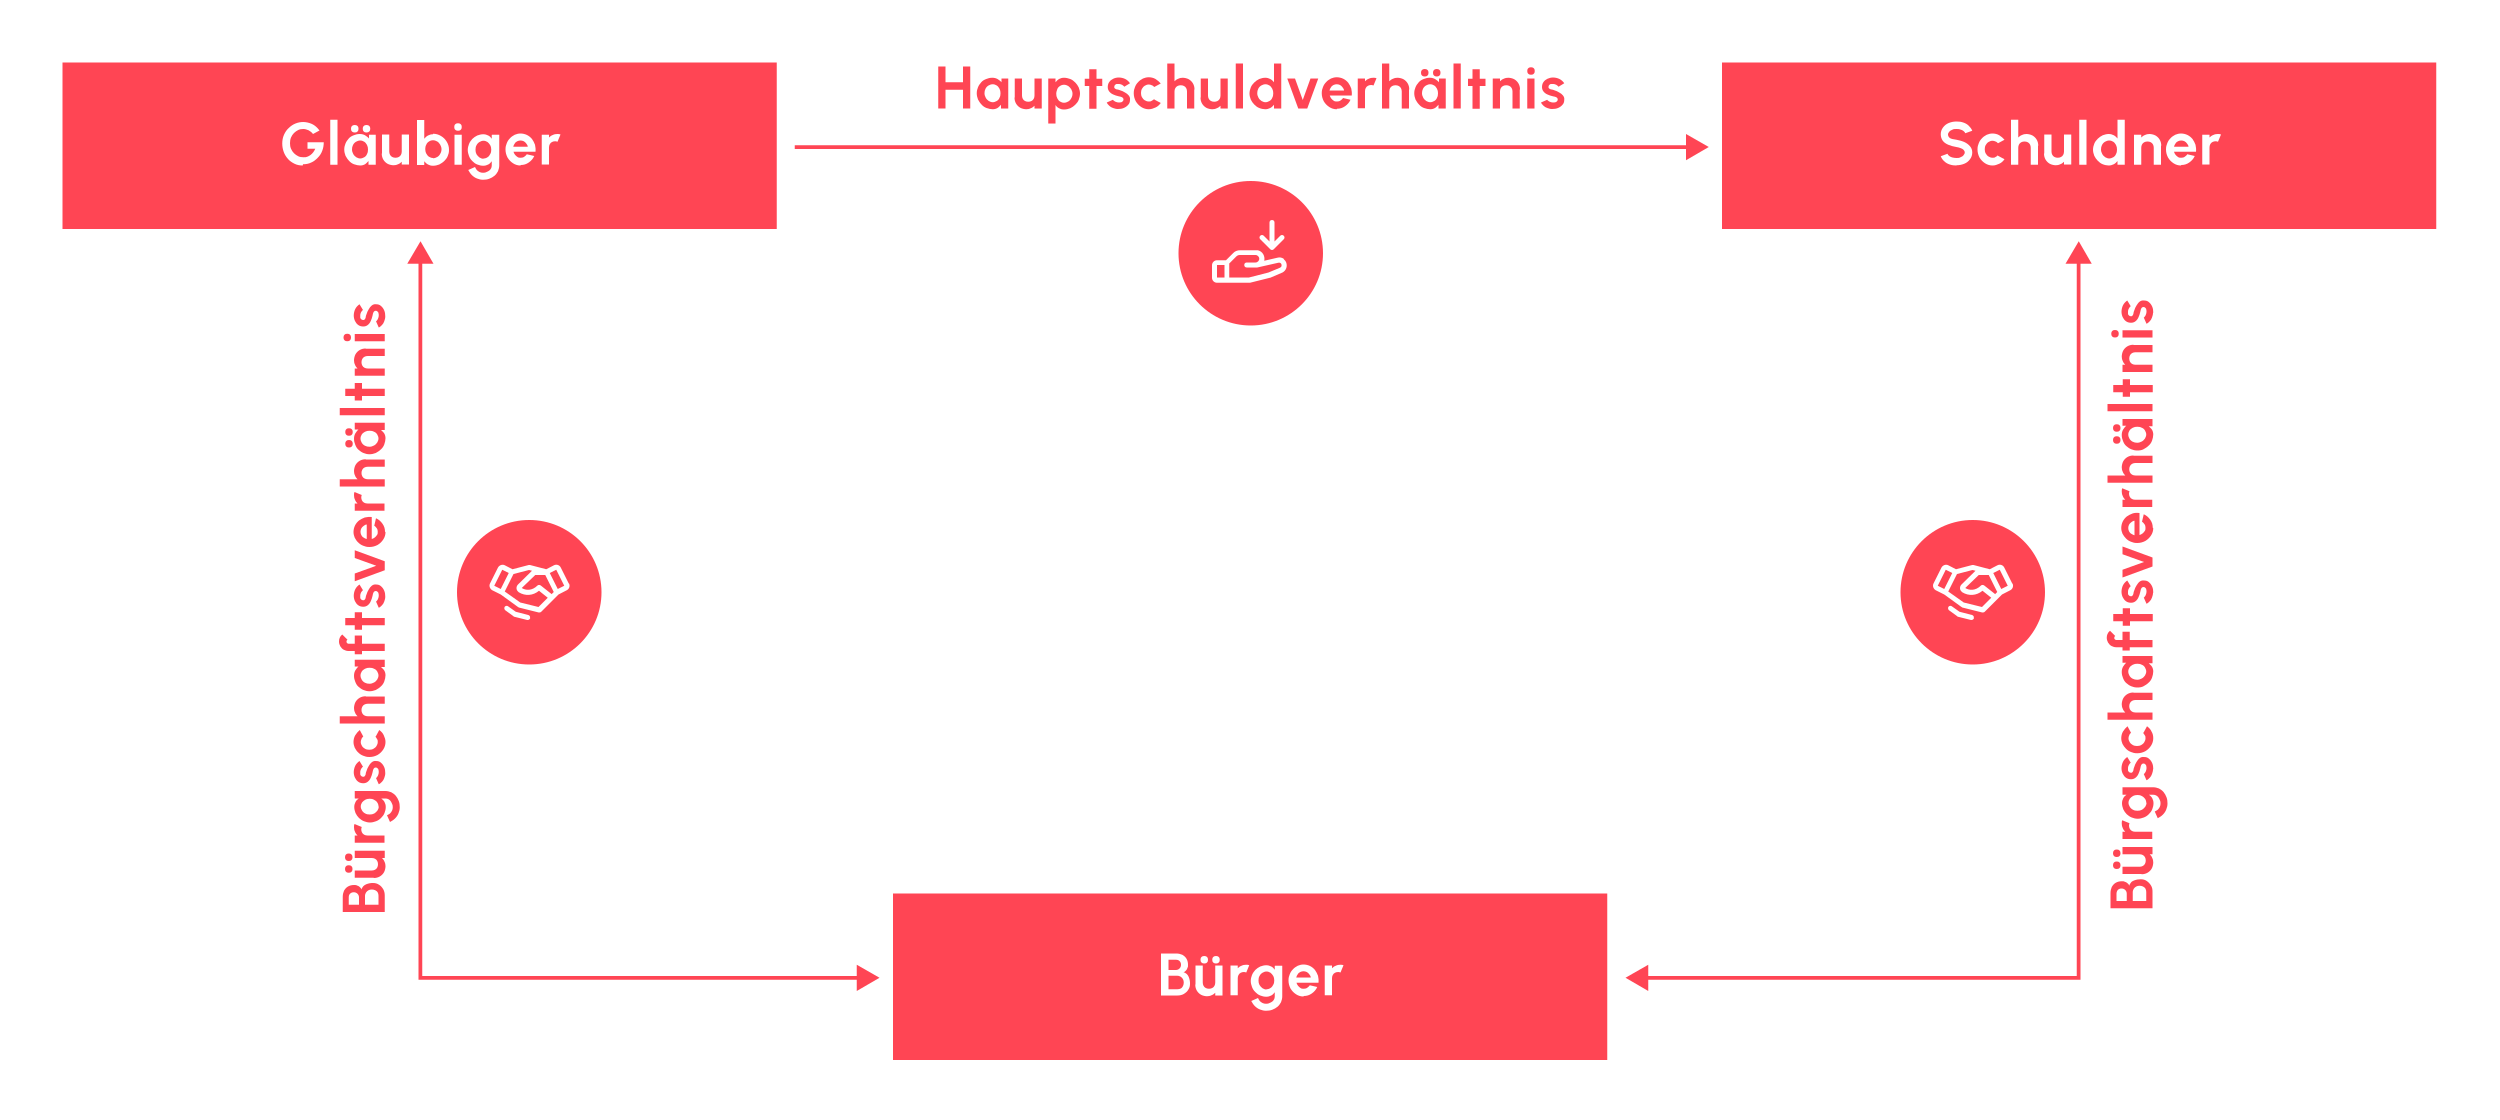 <?xml version="1.0" encoding="UTF-8"?>
<svg xmlns="http://www.w3.org/2000/svg" id="Ebene_1" version="1.2" viewBox="0 0 1000 448">
  <rect width="1000" height="448" fill="#fff"></rect>
  <g>
    <g>
      <rect x="25" y="25" width="285.7" height="66.6" fill="#ff4554"></rect>
      <g>
        <path d="M121.1,66.2c-1.2,0-2.3-.2-3.3-.7-1-.5-1.9-1.1-2.6-1.9s-1.3-1.7-1.7-2.8c-.4-1.1-.6-2.2-.6-3.4s.2-2.4.7-3.5c.5-1.1,1.1-2,1.9-2.7.8-.8,1.7-1.4,2.7-1.8,1-.4,2-.6,3.1-.6s2.4.3,3.5.8,2.1,1.4,3,2.6l-2.6,1.4c-.5-.7-1.1-1.1-1.8-1.5-.7-.3-1.4-.5-2.1-.5s-1.4.1-2,.4c-.6.3-1.2.7-1.7,1.2-.5.5-.9,1.1-1.2,1.8s-.4,1.5-.4,2.3.1,1.5.4,2.2.7,1.3,1.2,1.8,1.1.9,1.7,1.2c.6.3,1.3.4,2.1.4s1,0,1.5-.2c.5-.2.9-.4,1.3-.7.4-.3.8-.7,1.1-1.1.3-.4.6-.9.8-1.4h-3.1v-2.6h6.5c0,1.2-.2,2.4-.6,3.4-.4,1.1-1,2-1.8,2.8-.8.8-1.6,1.5-2.6,1.9-1,.5-2.1.7-3.3.7Z" fill="#fff"></path>
        <path d="M132.1,65.9v-18h2.9v18h-2.9Z" fill="#fff"></path>
        <path d="M147.4,53.9h2.9v12h-2.9v-1.5c-.5.5-.9,1-1.4,1.3-.5.3-1.2.5-1.9.5s-1.7-.2-2.5-.5c-.8-.3-1.5-.8-2-1.4-.6-.6-1-1.3-1.4-2-.3-.8-.5-1.6-.5-2.5s.2-1.7.5-2.4c.3-.8.8-1.4,1.3-2s1.2-1,2-1.3c.7-.3,1.5-.5,2.4-.5s1.5.2,2.1.5c.6.4,1.2.8,1.6,1.3v-1.5ZM141.9,53c-.4,0-.8-.1-1.1-.4-.3-.3-.4-.6-.4-1.1s.1-.8.4-1.1.7-.4,1.1-.4.8.1,1.1.4.4.6.4,1.1-.1.8-.4,1.1c-.3.3-.6.4-1.1.4ZM144,63.4c.6,0,1.2-.2,1.7-.5.5-.3.9-.7,1.1-1.3.3-.5.4-1.1.4-1.8s-.1-1.2-.4-1.8c-.3-.5-.6-1-1.1-1.3-.5-.3-1-.5-1.6-.5s-1.2.2-1.7.5c-.5.3-.9.7-1.2,1.3s-.4,1.1-.4,1.8.2,1.2.5,1.8.7.9,1.2,1.3c.5.3,1.1.5,1.7.5ZM146.6,53c-.4,0-.8-.1-1.1-.4-.3-.3-.4-.6-.4-1.1s.1-.8.4-1.1c.3-.3.7-.4,1.1-.4s.8.1,1.1.4c.3.3.4.6.4,1.1s-.1.8-.4,1.1c-.3.3-.7.4-1.1.4Z" fill="#fff"></path>
        <path d="M152.8,61.4v-7.6h2.9v6.8c0,.5.1.9.3,1.3.2.4.5.7.9.9.4.2.8.3,1.3.3s.9-.1,1.3-.3c.4-.2.7-.5.9-.9.2-.4.3-.8.3-1.3v-6.8h2.9v12s-2.9,0-2.9,0v-1.1c-.4.4-.9.8-1.5,1-.6.3-1.2.4-1.8.4s-1.7-.2-2.4-.6c-.7-.4-1.3-1-1.7-1.7-.4-.7-.6-1.5-.6-2.4Z" fill="#fff"></path>
        <path d="M173.2,53.5c1.2,0,2.2.3,3.2.9s1.7,1.3,2.3,2.3c.6,1,.9,2,.9,3.2s-.2,1.7-.5,2.5c-.3.8-.8,1.4-1.4,2-.6.6-1.3,1-2,1.4-.8.3-1.6.5-2.5.5s-1.4-.2-2-.5c-.6-.3-1.1-.8-1.5-1.3v1.5h-2.9v-18h2.9v7.5c.4-.5.9-1,1.5-1.3.6-.3,1.2-.5,2-.5ZM173.2,63.3c.6,0,1.2-.2,1.7-.5.5-.3.9-.7,1.2-1.3.3-.5.5-1.1.5-1.8s-.2-1.2-.5-1.8c-.3-.5-.7-1-1.2-1.3-.5-.3-1.1-.5-1.7-.5s-1.2.2-1.6.5c-.5.3-.9.7-1.1,1.3-.3.5-.4,1.1-.4,1.7s.1,1.2.4,1.8c.3.5.6,1,1.1,1.3.5.3,1,.5,1.6.5Z" fill="#fff"></path>
        <path d="M183.2,52.3c-.4,0-.8-.1-1.1-.4-.3-.3-.4-.6-.4-1.1s.1-.8.4-1.1c.3-.3.7-.4,1.1-.4s.8.1,1.1.4c.3.3.4.6.4,1.1s-.1.8-.4,1.1c-.3.3-.6.4-1.1.4ZM181.8,53.9h2.9v12h-2.9v-12Z" fill="#fff"></path>
        <path d="M196.8,53.9h2.9v12.2c0,.9-.2,1.6-.5,2.4-.4.7-.8,1.3-1.4,1.8-.6.5-1.3.9-2.1,1.2-.8.3-1.6.4-2.5.4s-1.6-.2-2.4-.5c-.8-.3-1.5-.8-2.1-1.4-.6-.6-1-1.3-1.4-2l2.7-1.2c.2.4.4.8.7,1.2.3.3.7.6,1.1.8s.9.3,1.3.3.9,0,1.3-.2.8-.3,1.2-.6c.3-.2.6-.5.8-.9s.3-.7.3-1.2v-1.7c-.4.5-.8,1-1.4,1.3-.6.3-1.2.5-2,.5s-1.7-.2-2.4-.5c-.8-.3-1.4-.8-2-1.4-.6-.6-1-1.2-1.3-2-.3-.8-.5-1.6-.5-2.4s.2-1.7.5-2.4c.3-.8.8-1.4,1.3-2,.6-.6,1.2-1,2-1.4.8-.3,1.6-.5,2.4-.5s1.4.2,2,.5c.6.3,1,.7,1.4,1.3v-1.5ZM193.4,63.4c.6,0,1.2-.2,1.6-.5.5-.3.8-.7,1.1-1.3.3-.5.4-1.1.4-1.7s-.1-1.2-.4-1.8c-.3-.5-.7-1-1.1-1.3-.5-.3-1-.5-1.6-.5s-1.1.2-1.6.5c-.5.3-.9.7-1.2,1.3-.3.5-.4,1.1-.4,1.8s.1,1.2.4,1.8c.3.5.7.9,1.2,1.3.5.3,1,.5,1.6.5Z" fill="#fff"></path>
        <path d="M208.2,66.2c-1.1,0-2.1-.3-3-.9-.9-.6-1.6-1.3-2.2-2.3-.5-1-.8-2-.8-3.2s.2-1.7.5-2.5c.3-.8.7-1.4,1.3-2,.5-.6,1.2-1,1.9-1.4.7-.3,1.5-.5,2.3-.5s1.8.2,2.6.6c.8.4,1.4.9,2,1.6.5.7.9,1.5,1.2,2.3.2.9.3,1.8.2,2.8h-8.8c.1.4.3.8.6,1.2s.6.6,1,.9.8.3,1.3.3c.5,0,1-.1,1.4-.4.4-.3.8-.6,1-1l3,.7c-.5,1.1-1.2,1.9-2.2,2.6-1,.7-2,1-3.2,1ZM205.2,58.7h5.9c0-.5-.3-.9-.6-1.3s-.6-.7-1-.9c-.4-.2-.9-.3-1.3-.3s-.9.1-1.3.3c-.4.2-.8.5-1,.9-.3.4-.5.8-.6,1.3Z" fill="#fff"></path>
        <path d="M216.7,65.9v-12s2.9,0,2.9,0v1.1c.4-.4.9-.8,1.5-1,.6-.3,1.2-.4,1.8-.4s.9,0,1.3.2l-1.2,2.9c-.3-.1-.6-.2-.9-.2-.5,0-.9.1-1.3.3-.4.2-.7.5-.9.9s-.3.8-.3,1.3v6.8h-2.9Z" fill="#fff"></path>
      </g>
    </g>
    <g>
      <rect x="688.8" y="25" width="285.7" height="66.6" fill="#ff4554"></rect>
      <g>
        <path d="M782.6,66.2c-.9,0-1.8-.1-2.7-.4-.9-.3-1.6-.7-2.2-1.3-.6-.5-1.1-1.2-1.4-2l2.7-1c.1.3.3.6.7.9s.8.5,1.3.6,1,.2,1.6.2,1.1,0,1.6-.3c.5-.2.9-.4,1.2-.8s.5-.7.5-1.1-.2-.8-.5-1.1c-.3-.3-.7-.5-1.3-.7-.5-.2-1-.3-1.6-.4-1.2-.2-2.3-.5-3.2-.9-.9-.4-1.7-.9-2.2-1.6-.5-.7-.8-1.6-.8-2.6s.3-1.9.9-2.7c.6-.8,1.3-1.4,2.3-1.8,1-.4,2-.6,3.1-.6s1.8.1,2.7.4c.9.3,1.6.7,2.2,1.3s1.1,1.2,1.4,2l-2.8,1c-.1-.3-.3-.6-.7-.9s-.8-.5-1.3-.6c-.5-.2-1-.2-1.6-.2-.6,0-1.1,0-1.6.3-.5.2-.9.4-1.2.8-.3.3-.5.7-.5,1.1s.2.9.5,1.2c.3.3.7.5,1.2.6.5.1,1.1.2,1.7.3,1.1.2,2.2.5,3.1.9s1.7,1,2.3,1.7.9,1.5.9,2.5-.3,1.9-.9,2.7c-.6.8-1.3,1.4-2.3,1.8s-2,.6-3.1.6Z" fill="#fff"></path>
        <path d="M799.2,62.3l2.6,1.4c-.6.8-1.2,1.4-2.1,1.8s-1.7.7-2.7.7-2.1-.3-3-.9c-.9-.6-1.6-1.3-2.2-2.3-.5-1-.8-2-.8-3.2s.2-1.7.5-2.5c.3-.8.7-1.4,1.3-2,.5-.6,1.2-1,1.9-1.4.7-.3,1.5-.5,2.3-.5s1.9.2,2.7.7,1.5,1.1,2.1,1.8l-2.6,1.4c-.3-.3-.6-.6-1-.7-.4-.2-.8-.3-1.2-.3-.6,0-1.1.2-1.6.5-.5.3-.8.7-1.1,1.2-.3.5-.4,1.1-.4,1.7s.1,1.2.4,1.7c.3.5.6.9,1.1,1.2.5.3,1,.5,1.6.5s.8,0,1.2-.3c.4-.2.7-.4,1-.7Z" fill="#fff"></path>
        <path d="M815.2,58.3v7.6h-2.9v-6.8c0-.5-.1-.9-.3-1.3-.2-.4-.5-.7-.9-.9-.4-.2-.8-.3-1.3-.3s-.9.1-1.3.3c-.4.2-.7.5-.9.9s-.3.8-.3,1.3v6.8h-2.9v-18s2.9,0,2.9,0v7.1c.4-.4.9-.8,1.5-1,.6-.3,1.2-.4,1.8-.4s1.7.2,2.4.6c.7.4,1.3,1,1.7,1.7.4.7.6,1.5.6,2.4Z" fill="#fff"></path>
        <path d="M817.7,61.4v-7.6h2.9v6.8c0,.5.1.9.3,1.3.2.4.5.7.9.9.4.2.8.3,1.3.3s.9-.1,1.3-.3c.4-.2.7-.5.9-.9.2-.4.3-.8.3-1.3v-6.8h2.9v12s-2.9,0-2.9,0v-1.1c-.4.4-.9.8-1.5,1-.6.3-1.2.4-1.8.4s-1.7-.2-2.4-.6-1.3-1-1.7-1.7c-.4-.7-.6-1.5-.6-2.4Z" fill="#fff"></path>
        <path d="M831.7,65.9v-18h2.9v18h-2.9Z" fill="#fff"></path>
        <path d="M847,47.9h2.9v18h-2.9v-1.5c-.4.5-.9,1-1.5,1.3-.6.3-1.3.5-2,.5s-1.7-.2-2.4-.5c-.8-.3-1.4-.8-2-1.4-.6-.6-1-1.2-1.4-2-.3-.8-.5-1.6-.5-2.4s.2-1.7.5-2.4c.3-.8.8-1.4,1.4-2,.6-.6,1.2-1,2-1.4.8-.3,1.6-.5,2.4-.5s1.4.2,2,.5c.6.3,1.1.8,1.5,1.3v-7.5ZM843.6,63.4c.6,0,1.2-.2,1.7-.5.5-.3.9-.7,1.1-1.3.3-.5.4-1.1.4-1.8s-.1-1.2-.4-1.8c-.3-.5-.6-1-1.1-1.3-.5-.3-1-.5-1.6-.5s-1.2.2-1.7.5c-.5.3-.9.7-1.2,1.3s-.4,1.1-.4,1.8.2,1.2.5,1.8.7.9,1.2,1.3c.5.3,1.1.5,1.7.5Z" fill="#fff"></path>
        <path d="M864.4,58.3v7.6h-2.9v-6.8c0-.5-.1-.9-.3-1.3-.2-.4-.5-.7-.9-.9-.4-.2-.8-.3-1.3-.3s-.9.1-1.3.3c-.4.2-.7.5-.9.9s-.3.8-.3,1.3v6.8h-2.9v-12s2.9,0,2.9,0v1.1c.4-.4.9-.8,1.5-1,.6-.3,1.2-.4,1.8-.4s1.7.2,2.4.6c.7.4,1.3,1,1.7,1.7.4.7.6,1.5.6,2.4Z" fill="#fff"></path>
        <path d="M872.4,66.2c-1.1,0-2.1-.3-3-.9-.9-.6-1.6-1.3-2.2-2.3-.5-1-.8-2-.8-3.2s.2-1.7.5-2.5c.3-.8.7-1.4,1.3-2,.5-.6,1.2-1,1.9-1.4.7-.3,1.5-.5,2.3-.5s1.8.2,2.6.6c.8.4,1.4.9,2,1.6.5.7.9,1.5,1.2,2.3.2.9.3,1.8.2,2.8h-8.8c.1.4.3.8.6,1.2s.6.6,1,.9.8.3,1.3.3c.5,0,1-.1,1.4-.4.4-.3.8-.6,1-1l3,.7c-.5,1.1-1.2,1.9-2.2,2.6-1,.7-2,1-3.2,1ZM869.5,58.7h5.9c0-.5-.3-.9-.6-1.3-.3-.4-.6-.7-1-.9-.4-.2-.9-.3-1.3-.3s-.9.1-1.3.3c-.4.2-.8.5-1,.9-.3.4-.5.8-.6,1.3Z" fill="#fff"></path>
        <path d="M880.9,65.9v-12s2.9,0,2.9,0v1.1c.4-.4.9-.8,1.5-1,.6-.3,1.2-.4,1.8-.4s.9,0,1.3.2l-1.2,2.9c-.3-.1-.6-.2-.9-.2-.5,0-.9.1-1.3.3-.4.2-.7.5-.9.9s-.3.8-.3,1.3v6.8h-2.9Z" fill="#fff"></path>
      </g>
    </g>
    <g>
      <rect x="357.2" y="357.4" width="285.7" height="66.6" fill="#ff4554"></rect>
      <g>
        <path d="M464.4,398.2v-16.8h6.1c.9,0,1.7.2,2.4.5.7.4,1.3.9,1.7,1.6.4.7.6,1.5.6,2.4s0,.8-.2,1.2c-.1.4-.3.8-.6,1.1s-.6.6-1,.7c.5.1.9.4,1.3.7.3.3.6.7.8,1.2.2.5.3.9.4,1.4s.1.9.1,1.3c0,.9-.2,1.7-.7,2.4-.4.7-1,1.2-1.8,1.7-.7.4-1.6.6-2.5.6h-6.8ZM467.4,388h2.9c.6,0,1.1-.2,1.5-.6s.6-.9.6-1.5-.2-1.1-.6-1.5-.9-.5-1.5-.5h-2.9v4ZM467.4,395.7h3.6c.5,0,.9-.1,1.3-.3.4-.2.7-.6.9-1,.2-.4.3-.9.3-1.4s-.1-.9-.3-1.3c-.2-.4-.5-.7-.9-1-.4-.2-.8-.4-1.3-.4h-3.6v5.3Z" fill="#fff"></path>
        <path d="M478.2,393.8v-7.6h2.9v6.8c0,.5.1.9.3,1.3.2.4.5.7.9.9.4.2.8.3,1.3.3s.9-.1,1.3-.3c.4-.2.7-.5.9-.9.2-.4.3-.8.3-1.3v-6.8h2.9v12s-2.9,0-2.9,0v-1.1c-.4.4-.9.8-1.5,1-.6.3-1.2.4-1.8.4s-1.7-.2-2.4-.6c-.7-.4-1.3-1-1.7-1.7-.4-.7-.6-1.5-.6-2.4ZM481.7,385.4c-.4,0-.8-.1-1.1-.4-.3-.3-.4-.6-.4-1.1s.1-.8.4-1.1c.3-.3.7-.4,1.1-.4s.8.1,1.1.4.4.6.4,1.1-.1.8-.4,1.1-.6.4-1.1.4ZM486.4,385.4c-.4,0-.8-.1-1.1-.4-.3-.3-.4-.6-.4-1.1s.1-.8.4-1.1c.3-.3.7-.4,1.1-.4s.8.1,1.1.4c.3.3.4.6.4,1.1s-.1.8-.4,1.1c-.3.3-.7.4-1.1.4Z" fill="#fff"></path>
        <path d="M492.2,398.2v-12s2.9,0,2.9,0v1.1c.4-.4.9-.8,1.5-1,.6-.3,1.2-.4,1.8-.4s.9,0,1.3.2l-1.2,2.9c-.3-.1-.6-.2-.9-.2-.5,0-.9.1-1.3.3-.4.2-.7.5-.9.9s-.3.8-.3,1.3v6.8h-2.9Z" fill="#fff"></path>
        <path d="M510,386.3h2.9v12.2c0,.9-.2,1.6-.5,2.4-.4.7-.8,1.3-1.4,1.8-.6.5-1.3.9-2.1,1.2-.8.3-1.6.4-2.5.4s-1.6-.2-2.4-.5c-.8-.3-1.5-.8-2.1-1.4-.6-.6-1-1.3-1.4-2l2.7-1.2c.2.4.4.8.7,1.2.3.3.7.6,1.1.8s.9.3,1.3.3.9,0,1.3-.2.8-.3,1.2-.6c.3-.2.6-.5.8-.9s.3-.7.3-1.2v-1.7c-.4.5-.8,1-1.4,1.3-.6.3-1.2.5-2,.5s-1.7-.2-2.4-.5c-.8-.3-1.4-.8-2-1.4-.6-.6-1-1.2-1.3-2-.3-.8-.5-1.6-.5-2.4s.2-1.7.5-2.4c.3-.8.8-1.4,1.3-2,.6-.6,1.2-1,2-1.4.8-.3,1.6-.5,2.4-.5s1.4.2,2,.5c.6.3,1,.7,1.4,1.3v-1.5ZM506.6,395.7c.6,0,1.2-.2,1.6-.5.5-.3.8-.7,1.1-1.3.3-.5.4-1.1.4-1.7s-.1-1.2-.4-1.8c-.3-.5-.7-1-1.1-1.3-.5-.3-1-.5-1.6-.5s-1.1.2-1.6.5c-.5.3-.9.7-1.2,1.3-.3.5-.4,1.1-.4,1.8s.1,1.2.4,1.8c.3.5.7.9,1.2,1.3.5.3,1,.5,1.6.5Z" fill="#fff"></path>
        <path d="M521.4,398.6c-1.1,0-2.1-.3-3-.9-.9-.6-1.6-1.3-2.2-2.3-.5-1-.8-2-.8-3.2s.2-1.7.5-2.5c.3-.8.7-1.4,1.3-2,.5-.6,1.2-1,1.9-1.4.7-.3,1.5-.5,2.3-.5s1.8.2,2.6.6c.8.4,1.4.9,2,1.6.5.7.9,1.5,1.2,2.3.2.9.3,1.8.2,2.8h-8.8c.1.4.3.8.6,1.2s.6.6,1,.9.8.3,1.3.3c.5,0,1-.1,1.4-.4.4-.3.8-.6,1-1l3,.7c-.5,1.1-1.2,1.9-2.2,2.6-1,.7-2,1-3.2,1ZM518.4,391h5.9c0-.5-.3-.9-.6-1.3s-.6-.7-1-.9c-.4-.2-.9-.3-1.3-.3s-.9.1-1.3.3c-.4.2-.8.5-1,.9-.3.4-.5.8-.6,1.3Z" fill="#fff"></path>
        <path d="M529.9,398.2v-12s2.9,0,2.9,0v1.1c.4-.4.9-.8,1.5-1,.6-.3,1.2-.4,1.8-.4s.9,0,1.3.2l-1.2,2.9c-.3-.1-.6-.2-.9-.2-.5,0-.9.1-1.3.3-.4.2-.7.5-.9.9s-.3.8-.3,1.3v6.8h-2.9Z" fill="#fff"></path>
      </g>
    </g>
    <g>
      <circle cx="211.7" cy="236.9" r="28.9" fill="#ff4554"></circle>
      <path d="M227.5,233.4l-3.2-6.4c-.5-1-1.7-1.4-2.7-.9h0s-3.1,1.6-3.1,1.6l-6.5-1.7c-.2,0-.3,0-.5,0l-6.5,1.7-3.1-1.6c-1-.5-2.2,0-2.7.9,0,0,0,0,0,0l-3.2,6.4c-.5,1,0,2.2.9,2.7,0,0,0,0,0,0l3.4,1.7,6.9,5c.1,0,.2.1.3.2l8,2c.3,0,.7,0,1-.3l6.9-6.9,3.3-1.7c1-.5,1.4-1.7.9-2.7h0ZM220.6,237.6l-4.3-3.4c-.4-.3-1-.3-1.3,0-2.2,2.2-4.7,2-6.3,1l5.4-5.2h4l3.4,6.8-.9.9ZM200.9,227.9l2.6,1.3-3.2,6.4-2.6-1.3,3.2-6.4ZM215.4,242.8l-7.3-1.8-6.2-4.4,3.5-7,6.2-1.6,1.2.3-5.6,5.5h0c-.8.8-.8,2.1,0,2.8.1.1.2.2.3.3,2.6,1.6,5.7,1.4,8.1-.6l3.5,2.8-3.8,3.8ZM223.1,235.6l-3.2-6.4,2.6-1.3,3.2,6.4-2.6,1.3ZM212.1,247.2c-.1.4-.5.8-1,.8,0,0-.2,0-.2,0l-5.2-1.3c-.1,0-.2,0-.3-.2l-3.3-2.4c-.4-.3-.5-1-.2-1.4.3-.4.9-.5,1.3-.2l3.1,2.2,5,1.3c.5.1.9.7.7,1.2h0Z" fill="#fff"></path>
    </g>
    <g>
      <circle cx="789.1" cy="236.9" r="28.9" fill="#ff4554"></circle>
      <path d="M804.9,233.4l-3.2-6.4c-.5-1-1.7-1.4-2.7-.9h0s-3.1,1.6-3.1,1.6l-6.5-1.7c-.2,0-.3,0-.5,0l-6.5,1.7-3.1-1.6c-1-.5-2.2,0-2.7.9,0,0,0,0,0,0l-3.2,6.4c-.5,1,0,2.2.9,2.7,0,0,0,0,0,0l3.4,1.7,6.9,5c.1,0,.2.1.3.2l8,2c.3,0,.7,0,1-.3l6.9-6.9,3.3-1.7c1-.5,1.4-1.7.9-2.7h0ZM798,237.6l-4.3-3.4c-.4-.3-1-.3-1.3,0-2.2,2.2-4.7,2-6.3,1l5.4-5.2h4l3.4,6.8-.9.9ZM778.3,227.9l2.6,1.3-3.2,6.4-2.6-1.3,3.2-6.4ZM792.8,242.8l-7.3-1.8-6.2-4.4,3.5-7,6.2-1.6,1.2.3-5.6,5.5h0c-.8.8-.8,2.1,0,2.8.1.1.2.2.3.3,2.6,1.6,5.7,1.4,8.1-.6l3.5,2.8-3.8,3.8ZM800.5,235.6l-3.2-6.4,2.6-1.3,3.2,6.4-2.6,1.3ZM789.6,247.2c-.1.4-.5.8-1,.8,0,0-.2,0-.2,0l-5.2-1.3c-.1,0-.2,0-.3-.2l-3.3-2.4c-.4-.3-.5-1-.2-1.4.3-.4.9-.5,1.3-.2l3.1,2.2,5,1.3c.5.1.9.7.7,1.2h0Z" fill="#fff"></path>
    </g>
    <g>
      <circle cx="500.3" cy="101.3" r="28.9" fill="#ff4554"></circle>
      <path d="M513.6,103.6c-.8-.6-1.7-.8-2.7-.5l-5.2,1.2c.4-1.9-.7-3.8-2.6-4.2-.3,0-.5,0-.8,0h-6.3c-1.1,0-2.1.4-2.8,1.2l-2.8,2.8h-3.6c-1.1,0-2,.9-2,2v5c0,1.1.9,2,2,2h13c0,0,.2,0,.2,0l8-2c0,0,.1,0,.1,0l4.9-2.1h0c1.5-.8,2.1-2.6,1.4-4.2-.2-.4-.5-.8-.9-1.1h0ZM486.8,106h3v5h-3v-5ZM512.2,107l-4.8,2-7.8,2h-7.9v-5.6l2.8-2.8c.4-.4.9-.6,1.4-.6h6.3c.8,0,1.5.7,1.5,1.5s-.7,1.5-1.5,1.5h-3.5c-.6,0-1,.4-1,1s.4,1,1,1h4c0,0,.2,0,.2,0l8.4-1.9h0c.6-.2,1.2.2,1.3.7.1.5,0,1-.5,1.2h0ZM504.1,95.7c-.4-.4-.4-1,0-1.4.4-.4,1-.4,1.4,0l2.3,2.3v-7.6c0-.6.4-1,1-1s1,.4,1,1v7.6l2.3-2.3c.4-.4,1-.4,1.4,0,.4.4.4,1,0,1.4l-4,4c-.4.4-1,.4-1.4,0,0,0,0,0,0,0l-4-4Z" fill="#fff"></path>
    </g>
    <g>
      <path d="M153.9,364.8h-16.8v-6.1c0-.9.2-1.7.5-2.4.4-.7.9-1.3,1.6-1.7.7-.4,1.5-.6,2.4-.6s.8,0,1.2.2c.4.1.8.3,1.1.6s.6.6.7,1c.1-.5.4-.9.7-1.3.3-.3.7-.6,1.2-.8.5-.2.9-.3,1.4-.4s.9-.1,1.3-.1c.9,0,1.7.2,2.4.7.7.4,1.2,1,1.7,1.8.4.7.6,1.6.6,2.5v6.8ZM143.6,361.9v-2.9c0-.6-.2-1.1-.6-1.5s-.9-.6-1.5-.6-1.1.2-1.5.6-.5.9-.5,1.5v2.9h4ZM151.4,361.9v-3.6c0-.5-.1-.9-.3-1.3-.2-.4-.6-.7-1-.9-.4-.2-.9-.3-1.4-.3s-.9.1-1.3.3c-.4.2-.7.5-1,.9-.2.4-.4.8-.4,1.3v3.6h5.3Z" fill="#ff4554"></path>
      <path d="M141,342.9c0,.4-.1.8-.4,1.1-.3.3-.6.4-1.1.4s-.8-.1-1.1-.4c-.3-.3-.4-.7-.4-1.1s.1-.8.4-1.1c.3-.3.6-.4,1.1-.4s.8.1,1.1.4c.3.3.4.7.4,1.1ZM141,347.6c0,.4-.1.8-.4,1.1-.3.3-.6.4-1.1.4s-.8-.1-1.1-.4c-.3-.3-.4-.7-.4-1.1s.1-.8.4-1.1.6-.4,1.1-.4.8.1,1.1.4.4.6.4,1.1ZM149.5,351.1h-7.6v-2.9h6.8c.5,0,.9-.1,1.3-.3.4-.2.7-.5.9-.9.2-.4.3-.8.3-1.3s-.1-.9-.3-1.3c-.2-.4-.5-.7-.9-.9-.4-.2-.8-.3-1.3-.3h-6.8v-2.9h12s0,2.9,0,2.9h-1.1c.4.4.8.9,1,1.5.3.6.4,1.2.4,1.8s-.2,1.7-.6,2.4c-.4.7-1,1.3-1.7,1.7-.7.4-1.5.6-2.4.6Z" fill="#ff4554"></path>
      <path d="M153.9,337.1h-12s0-2.9,0-2.9h1.1c-.4-.4-.8-.9-1-1.5-.3-.6-.4-1.2-.4-1.8s0-.9.2-1.3l2.9,1.2c-.1.3-.2.6-.2.9,0,.5.1.9.3,1.3.2.4.5.7.9.9s.8.3,1.3.3h6.8v2.9Z" fill="#ff4554"></path>
      <path d="M141.9,319.3v-2.9h12.2c.9,0,1.6.2,2.4.5.7.4,1.3.8,1.8,1.4.5.6.9,1.3,1.2,2.1.3.8.4,1.6.4,2.5s-.2,1.6-.5,2.4c-.3.8-.8,1.5-1.4,2.1-.6.6-1.3,1-2,1.4l-1.2-2.7c.4-.2.8-.4,1.2-.7.3-.3.6-.7.8-1.1s.3-.9.3-1.3,0-.9-.2-1.3-.3-.8-.6-1.2c-.2-.3-.5-.6-.9-.8s-.7-.3-1.2-.3h-1.7c.5.4,1,.8,1.3,1.4.3.6.5,1.2.5,2s-.2,1.7-.5,2.4c-.3.8-.8,1.4-1.4,2-.6.6-1.2,1-2,1.3-.8.3-1.6.5-2.4.5s-1.7-.2-2.4-.5c-.8-.3-1.4-.8-2-1.3-.6-.6-1-1.2-1.4-2-.3-.8-.5-1.6-.5-2.4s.2-1.4.5-2c.3-.6.7-1,1.3-1.4h-1.5ZM151.4,322.6c0-.6-.2-1.2-.5-1.6-.3-.5-.7-.8-1.3-1.1-.5-.3-1.1-.4-1.7-.4s-1.2.1-1.8.4c-.5.3-1,.7-1.3,1.1-.3.5-.5,1-.5,1.6s.2,1.1.5,1.6c.3.5.7.9,1.3,1.2.5.3,1.1.4,1.8.4s1.2-.1,1.8-.4c.5-.3.9-.7,1.3-1.2.3-.5.5-1,.5-1.6Z" fill="#ff4554"></path>
      <path d="M154.1,309.4c0,.6-.2,1.2-.4,1.8-.2.6-.5,1.1-.9,1.5-.4.4-.8.8-1.3,1l-1.1-2.5c.2,0,.3-.3.5-.5s.3-.5.4-.8c.1-.3.2-.6.2-1s0-.6-.1-.9c0-.3-.2-.5-.4-.7s-.4-.3-.7-.3-.5.1-.7.3c-.2.2-.3.5-.4.8,0,.3-.2.6-.2.9-.2.8-.4,1.5-.7,2.1-.3.7-.7,1.2-1.2,1.6-.5.4-1.1.6-1.8.6s-1.5-.2-2-.6c-.6-.4-1-1-1.3-1.6s-.5-1.4-.5-2.2.2-1.8.6-2.6c.4-.8,1-1.4,1.7-1.9l1.4,2.3c-.2.1-.4.3-.5.5-.2.2-.3.4-.4.7-.1.3-.2.5-.2.8,0,.4,0,.7,0,1,0,.3.2.5.4.7s.4.3.8.3.5-.1.7-.4.3-.5.3-.9c0-.3.2-.7.3-1,.2-.7.5-1.4.9-2,.3-.6.7-1.1,1.2-1.5.5-.4,1.1-.6,1.7-.5.8,0,1.5.2,2,.7.6.5,1,1.1,1.3,1.8.3.7.4,1.5.4,2.3Z" fill="#ff4554"></path>
      <path d="M150.3,294.6l1.4-2.6c.8.6,1.4,1.2,1.8,2.1s.7,1.7.7,2.7-.3,2.1-.9,3c-.6.9-1.3,1.6-2.3,2.2-1,.5-2,.8-3.2.8s-1.7-.2-2.5-.5c-.8-.3-1.4-.7-2-1.3-.6-.5-1-1.2-1.4-1.9-.3-.7-.5-1.5-.5-2.3s.2-1.9.7-2.7,1.1-1.5,1.8-2.1l1.4,2.6c-.3.3-.6.6-.7,1-.2.4-.3.8-.3,1.2,0,.6.2,1.1.5,1.6.3.5.7.8,1.2,1.1.5.3,1.1.4,1.7.4s1.2-.1,1.7-.4c.5-.3.9-.6,1.2-1.1.3-.5.5-1,.5-1.6s0-.8-.3-1.2c-.2-.4-.4-.7-.7-1Z" fill="#ff4554"></path>
      <path d="M146.3,278.6h7.6v2.9h-6.8c-.5,0-.9.1-1.3.3s-.7.5-.9.9c-.2.4-.3.8-.3,1.3s.1.9.3,1.3c.2.4.5.7.9.9s.8.3,1.3.3h6.8v2.9h-18s0-2.9,0-2.9h7.1c-.4-.4-.8-.9-1-1.5-.3-.6-.4-1.2-.4-1.8s.2-1.7.6-2.4c.4-.7,1-1.3,1.7-1.7.7-.4,1.5-.6,2.4-.6Z" fill="#ff4554"></path>
      <path d="M141.9,266.8v-2.9h12v2.9h-1.5c.5.5,1,.9,1.3,1.4.3.5.5,1.2.5,1.9s-.2,1.7-.5,2.5c-.3.8-.8,1.5-1.4,2-.6.6-1.3,1-2,1.4-.8.3-1.6.5-2.5.5s-1.7-.2-2.4-.5c-.8-.3-1.4-.8-2-1.3s-1-1.2-1.3-2c-.3-.7-.5-1.5-.5-2.4s.2-1.5.5-2.1c.4-.6.8-1.2,1.3-1.6h-1.5ZM151.4,270.3c0-.6-.2-1.2-.5-1.7-.3-.5-.7-.9-1.3-1.1-.5-.3-1.1-.4-1.8-.4s-1.2.1-1.8.4c-.5.3-1,.6-1.3,1.1-.3.5-.5,1-.5,1.6s.2,1.2.5,1.7c.3.5.7.9,1.3,1.2s1.1.4,1.8.4,1.2-.2,1.8-.5.9-.7,1.3-1.2c.3-.5.5-1.1.5-1.7Z" fill="#ff4554"></path>
      <path d="M139.4,257.5h2.5v-3.3h2.9v3.3h9.1v2.9h-9.1v1.3h-2.9v-1.3h-2.5c-.7,0-1.3-.2-1.9-.5-.6-.3-1-.8-1.4-1.4-.3-.6-.5-1.2-.5-1.9s.1-1,.3-1.5c.2-.5.5-.9,1-1.3l2.1,2.1c-.1,0-.2.2-.3.3s-.1.3-.1.4c0,.2,0,.4.2.6.2.2.4.3.6.3Z" fill="#ff4554"></path>
      <path d="M144.8,244.9v2.3h9.1v2.9h-9.1v1.8h-2.9v-1.8h-3.8v-2.9h3.8v-2.3h2.9Z" fill="#ff4554"></path>
      <path d="M154.1,238.8c0,.6-.2,1.2-.4,1.8-.2.6-.5,1.1-.9,1.5-.4.4-.8.8-1.3,1l-1.1-2.5c.2,0,.3-.3.5-.5s.3-.5.4-.8c.1-.3.2-.6.2-1s0-.6-.1-.9c0-.3-.2-.5-.4-.7s-.4-.3-.7-.3-.5.1-.7.3c-.2.2-.3.5-.4.8,0,.3-.2.6-.2.9-.2.8-.4,1.5-.7,2.1-.3.7-.7,1.2-1.2,1.6-.5.4-1.1.6-1.8.6s-1.5-.2-2-.6c-.6-.4-1-1-1.3-1.6s-.5-1.4-.5-2.2.2-1.8.6-2.6c.4-.8,1-1.4,1.7-1.9l1.4,2.3c-.2.1-.4.3-.5.5-.2.2-.3.4-.4.7-.1.3-.2.5-.2.8,0,.4,0,.7,0,1,0,.3.2.5.4.7s.4.3.8.3.5-.1.7-.4.3-.5.3-.9c0-.3.2-.7.3-1,.2-.7.5-1.4.9-2,.3-.6.7-1.1,1.2-1.5.5-.4,1.1-.6,1.7-.5.8,0,1.5.2,2,.7.6.5,1,1.1,1.3,1.8.3.7.4,1.5.4,2.3Z" fill="#ff4554"></path>
      <path d="M153.9,224.3v3.8l-12,4.4v-3.1l8.6-3.1-8.6-3.1v-3.1l12,4.4Z" fill="#ff4554"></path>
      <path d="M154.2,212.8c0,1.1-.3,2.1-.9,3-.6.9-1.3,1.6-2.3,2.2-1,.5-2,.8-3.2.8s-1.7-.2-2.5-.5c-.8-.3-1.4-.7-2-1.3-.6-.5-1-1.2-1.4-1.9-.3-.7-.5-1.5-.5-2.3s.2-1.8.6-2.6c.4-.8.9-1.4,1.6-2,.7-.5,1.5-.9,2.3-1.2.9-.2,1.8-.3,2.8-.2v8.8c.4-.1.8-.3,1.2-.6s.6-.6.9-1,.3-.8.3-1.3c0-.5-.1-1-.4-1.4-.3-.4-.6-.8-1-1l.7-3c1.1.5,1.9,1.2,2.6,2.2.7,1,1,2,1,3.2ZM146.7,215.7v-5.9c-.5,0-.9.3-1.3.6s-.7.6-.9,1c-.2.4-.3.9-.3,1.3s.1.9.3,1.3c.2.4.5.8.9,1,.4.3.8.5,1.3.6Z" fill="#ff4554"></path>
      <path d="M153.9,204.3h-12s0-2.9,0-2.9h1.1c-.4-.4-.8-.9-1-1.5-.3-.6-.4-1.2-.4-1.8s0-.9.2-1.3l2.9,1.2c-.1.3-.2.6-.2.9,0,.5.1.9.3,1.3.2.4.5.7.9.9s.8.3,1.3.3h6.8v2.9Z" fill="#ff4554"></path>
      <path d="M146.3,183.8h7.6v2.9h-6.8c-.5,0-.9.1-1.3.3s-.7.5-.9.9c-.2.4-.3.8-.3,1.3s.1.9.3,1.3c.2.4.5.7.9.9s.8.3,1.3.3h6.8v2.9h-18s0-2.9,0-2.9h7.1c-.4-.4-.8-.9-1-1.5-.3-.6-.4-1.2-.4-1.8s.2-1.7.6-2.4c.4-.7,1-1.3,1.7-1.7.7-.4,1.5-.6,2.4-.6Z" fill="#ff4554"></path>
      <path d="M141.1,172.8c0,.4-.1.8-.4,1.1-.3.3-.6.4-1.1.4s-.8-.1-1.1-.4c-.3-.3-.4-.7-.4-1.1s.1-.8.4-1.1c.3-.3.6-.4,1.1-.4s.8.1,1.1.4c.3.3.4.7.4,1.1ZM141.1,177.5c0,.4-.1.8-.4,1.1-.3.3-.6.4-1.1.4s-.8-.1-1.1-.4-.4-.7-.4-1.1.1-.8.4-1.1.6-.4,1.1-.4.8.1,1.1.4c.3.3.4.6.4,1.1ZM141.9,172v-2.9h12v2.9h-1.5c.5.5,1,.9,1.3,1.4.3.5.5,1.2.5,1.9s-.2,1.7-.5,2.5c-.3.8-.8,1.5-1.4,2-.6.6-1.3,1-2,1.4-.8.3-1.6.5-2.5.5s-1.7-.2-2.4-.5c-.8-.3-1.4-.8-2-1.3s-1-1.2-1.3-2c-.3-.7-.5-1.5-.5-2.4s.2-1.5.5-2.1c.4-.6.8-1.2,1.3-1.6h-1.5ZM151.4,175.5c0-.6-.2-1.2-.5-1.7-.3-.5-.7-.9-1.3-1.1-.5-.3-1.1-.4-1.8-.4s-1.2.1-1.8.4c-.5.3-1,.6-1.3,1.1-.3.5-.5,1-.5,1.6s.2,1.2.5,1.7c.3.5.7.9,1.3,1.2s1.1.4,1.8.4,1.2-.2,1.8-.5.9-.7,1.3-1.2c.3-.5.5-1.1.5-1.7Z" fill="#ff4554"></path>
      <path d="M153.9,166.1h-18v-2.9h18v2.9Z" fill="#ff4554"></path>
      <path d="M144.8,153.2v2.3h9.1v2.9h-9.1v1.8h-2.9v-1.8h-3.8v-2.9h3.8v-2.3h2.9Z" fill="#ff4554"></path>
      <path d="M146.3,139.5h7.6v2.9h-6.8c-.5,0-.9.1-1.3.3s-.7.5-.9.9c-.2.4-.3.8-.3,1.3s.1.9.3,1.3c.2.4.5.7.9.9s.8.3,1.3.3h6.8v2.9h-12s0-2.9,0-2.9h1.1c-.4-.4-.8-.9-1-1.5-.3-.6-.4-1.2-.4-1.8s.2-1.7.6-2.4c.4-.7,1-1.3,1.7-1.7.7-.4,1.5-.6,2.4-.6Z" fill="#ff4554"></path>
      <path d="M140.4,135c0,.4-.1.8-.4,1.1-.3.3-.6.4-1.1.4s-.8-.1-1.1-.4c-.3-.3-.4-.7-.4-1.1s.1-.8.4-1.1c.3-.3.6-.4,1.1-.4s.8.1,1.1.4c.3.3.4.6.4,1.1ZM141.9,136.5v-2.9h12v2.9h-12Z" fill="#ff4554"></path>
      <path d="M154.1,126.7c0,.6-.2,1.2-.4,1.8-.2.6-.5,1.1-.9,1.5-.4.4-.8.8-1.3,1l-1.1-2.5c.2,0,.3-.3.5-.5s.3-.5.4-.8c.1-.3.2-.6.2-1s0-.6-.1-.9c0-.3-.2-.5-.4-.7s-.4-.3-.7-.3-.5.1-.7.3c-.2.2-.3.5-.4.8,0,.3-.2.6-.2.9-.2.8-.4,1.5-.7,2.1-.3.7-.7,1.2-1.2,1.6-.5.4-1.1.6-1.8.6s-1.5-.2-2-.6c-.6-.4-1-1-1.3-1.6s-.5-1.4-.5-2.2.2-1.8.6-2.6c.4-.8,1-1.4,1.7-1.9l1.4,2.3c-.2.1-.4.3-.5.5-.2.2-.3.4-.4.7-.1.3-.2.5-.2.8,0,.4,0,.7,0,1,0,.3.2.5.4.7s.4.3.8.3.5-.1.7-.4.3-.5.3-.9c0-.3.2-.7.3-1,.2-.7.5-1.4.9-2,.3-.6.7-1.1,1.2-1.5.5-.4,1.1-.6,1.7-.5.8,0,1.5.2,2,.7.6.5,1,1.1,1.3,1.8.3.7.4,1.5.4,2.3Z" fill="#ff4554"></path>
    </g>
    <g>
      <path d="M861,363.3h-16.8v-6.1c0-.9.2-1.7.5-2.4.4-.7.9-1.3,1.6-1.7.7-.4,1.5-.6,2.4-.6s.8,0,1.2.2c.4.1.8.3,1.1.6.3.2.6.6.7,1,.1-.5.4-.9.7-1.3s.7-.6,1.2-.8.9-.3,1.4-.4c.5,0,.9-.1,1.3-.1.9,0,1.7.2,2.4.7s1.2,1,1.7,1.8.6,1.6.6,2.5v6.8ZM850.7,360.4v-2.9c0-.6-.2-1.1-.6-1.5-.4-.4-.9-.6-1.5-.6s-1.1.2-1.5.6c-.3.4-.5.9-.5,1.5v2.9h4ZM858.5,360.4v-3.6c0-.5-.1-.9-.3-1.3-.2-.4-.6-.7-1-.9-.4-.2-.9-.3-1.4-.3s-.9.1-1.3.3c-.4.2-.7.5-1,.9-.2.4-.4.8-.4,1.3v3.6h5.3Z" fill="#ff4554"></path>
      <path d="M848.2,341.3c0,.4-.1.8-.4,1.1-.3.3-.6.4-1.1.4s-.8-.1-1.1-.4c-.3-.3-.4-.7-.4-1.1s.1-.8.4-1.1c.3-.3.6-.4,1.1-.4s.8.1,1.1.4c.3.3.4.7.4,1.1ZM848.2,346.1c0,.4-.1.8-.4,1.1-.3.3-.6.4-1.1.4s-.8-.1-1.1-.4c-.3-.3-.4-.7-.4-1.1s.1-.8.4-1.1c.3-.3.6-.4,1.1-.4s.8.1,1.1.4c.3.3.4.6.4,1.1ZM856.6,349.6h-7.6v-2.9h6.8c.5,0,.9-.1,1.3-.3.4-.2.7-.5.9-.9.2-.4.3-.8.3-1.3s-.1-.9-.3-1.3c-.2-.4-.5-.7-.9-.9-.4-.2-.8-.3-1.3-.3h-6.8v-2.9h12s0,2.9,0,2.9h-1.1c.4.4.8.9,1,1.5.3.6.4,1.2.4,1.8s-.2,1.7-.6,2.4c-.4.7-1,1.3-1.7,1.7-.7.4-1.5.6-2.4.6Z" fill="#ff4554"></path>
      <path d="M861,335.6h-12s0-2.9,0-2.9h1.1c-.4-.4-.8-.9-1-1.5-.3-.6-.4-1.2-.4-1.8s0-.9.2-1.3l2.9,1.2c-.1.3-.2.6-.2.9,0,.5.1.9.3,1.3s.5.7.9.9.8.3,1.3.3h6.8v2.9Z" fill="#ff4554"></path>
      <path d="M849,317.8v-2.9h12.2c.9,0,1.6.2,2.4.5.7.4,1.3.8,1.8,1.4.5.6.9,1.3,1.2,2.1.3.8.4,1.6.4,2.5s-.2,1.6-.5,2.4c-.3.8-.8,1.5-1.4,2.1-.6.6-1.3,1-2,1.4l-1.2-2.7c.4-.2.8-.4,1.2-.7.3-.3.6-.7.8-1.1s.3-.9.3-1.3,0-.9-.2-1.3-.3-.8-.6-1.2c-.2-.3-.5-.6-.9-.8s-.7-.3-1.2-.3h-1.7c.5.4,1,.8,1.3,1.4.3.6.5,1.2.5,2s-.2,1.7-.5,2.4c-.3.8-.8,1.4-1.4,2-.6.6-1.2,1-2,1.3s-1.6.5-2.4.5-1.7-.2-2.4-.5c-.8-.3-1.4-.8-2-1.3-.6-.6-1-1.2-1.4-2-.3-.8-.5-1.6-.5-2.4s.2-1.4.5-2c.3-.6.7-1,1.3-1.4h-1.5ZM858.5,321.1c0-.6-.2-1.2-.5-1.6s-.7-.8-1.3-1.1c-.5-.3-1.1-.4-1.7-.4s-1.2.1-1.8.4c-.5.3-1,.7-1.3,1.1-.3.5-.5,1-.5,1.6s.2,1.1.5,1.6c.3.5.7.9,1.3,1.2.5.3,1.1.4,1.8.4s1.2-.1,1.8-.4c.5-.3.9-.7,1.3-1.2.3-.5.5-1,.5-1.6Z" fill="#ff4554"></path>
      <path d="M861.2,307.8c0,.6-.2,1.2-.4,1.8-.2.6-.5,1.1-.9,1.5-.4.4-.8.8-1.3,1l-1.1-2.5c.2,0,.3-.3.5-.5s.3-.5.4-.8c.1-.3.2-.6.2-1s0-.6-.1-.9c0-.3-.2-.5-.4-.7s-.4-.3-.7-.3-.5.1-.7.3c-.2.2-.3.5-.4.8,0,.3-.2.6-.2.9-.2.8-.4,1.5-.7,2.1-.3.7-.7,1.2-1.2,1.6s-1.1.6-1.8.6-1.5-.2-2-.6c-.6-.4-1-1-1.3-1.6s-.5-1.4-.5-2.2.2-1.8.6-2.6c.4-.8,1-1.4,1.7-1.9l1.4,2.3c-.2.1-.4.3-.5.5s-.3.4-.4.7c-.1.3-.2.5-.2.8,0,.4,0,.7,0,1,0,.3.2.5.4.7.2.2.4.3.8.3s.5-.1.7-.4c.1-.2.3-.5.3-.9,0-.3.2-.7.3-1,.2-.7.5-1.4.9-2s.7-1.1,1.2-1.5c.5-.4,1.1-.6,1.8-.5.8,0,1.5.2,2,.7.6.5,1,1.1,1.3,1.8.3.7.4,1.5.4,2.3Z" fill="#ff4554"></path>
      <path d="M857.4,293.1l1.4-2.6c.8.6,1.4,1.2,1.8,2.1.5.8.7,1.7.7,2.7s-.3,2.1-.9,3c-.6.9-1.3,1.6-2.3,2.2-1,.5-2,.8-3.2.8s-1.7-.2-2.5-.5-1.4-.7-2-1.3-1-1.2-1.4-1.9c-.3-.7-.5-1.5-.5-2.3s.2-1.9.7-2.7c.5-.8,1.1-1.5,1.8-2.1l1.4,2.6c-.3.3-.6.6-.7,1-.2.4-.3.8-.3,1.2,0,.6.2,1.1.5,1.6.3.5.7.8,1.2,1.1.5.3,1.1.4,1.7.4s1.2-.1,1.7-.4c.5-.3.9-.6,1.2-1.1.3-.5.5-1,.5-1.6s0-.8-.3-1.2-.4-.7-.7-1Z" fill="#ff4554"></path>
      <path d="M853.4,277.1h7.6v2.9h-6.8c-.5,0-.9.1-1.3.3s-.7.5-.9.9c-.2.4-.3.8-.3,1.3s.1.9.3,1.3.5.7.9.9.8.3,1.3.3h6.8v2.9h-18s0-2.9,0-2.9h7.1c-.4-.4-.8-.9-1-1.5-.3-.6-.4-1.2-.4-1.8s.2-1.7.6-2.4c.4-.7,1-1.3,1.7-1.7.7-.4,1.5-.6,2.4-.6Z" fill="#ff4554"></path>
      <path d="M849,265.3v-2.9h12v2.9h-1.5c.5.5,1,.9,1.3,1.4.3.5.5,1.2.5,1.9s-.2,1.7-.5,2.5c-.3.8-.8,1.5-1.4,2-.6.6-1.3,1-2,1.4s-1.6.5-2.5.5-1.7-.2-2.4-.5c-.8-.3-1.4-.8-2-1.3s-1-1.2-1.3-2c-.3-.7-.5-1.5-.5-2.4s.2-1.5.5-2.1c.4-.6.8-1.2,1.3-1.6h-1.5ZM858.5,268.7c0-.6-.2-1.2-.5-1.7-.3-.5-.7-.9-1.3-1.1-.5-.3-1.1-.4-1.8-.4s-1.2.1-1.8.4c-.5.3-1,.6-1.3,1.1s-.5,1-.5,1.6.2,1.2.5,1.7.7.9,1.3,1.2,1.1.4,1.8.4,1.2-.2,1.8-.5.9-.7,1.3-1.2c.3-.5.5-1.1.5-1.7Z" fill="#ff4554"></path>
      <path d="M846.5,256h2.5v-3.3h2.9v3.3h9.1v2.9h-9.1v1.3h-2.9v-1.3h-2.5c-.7,0-1.3-.2-1.9-.5s-1-.8-1.4-1.4c-.3-.6-.5-1.2-.5-1.9s.1-1,.3-1.5c.2-.5.5-.9,1-1.3l2.1,2.1c-.1,0-.2.2-.3.3,0,.1-.1.3-.1.4,0,.2,0,.4.2.6.2.2.4.3.6.3Z" fill="#ff4554"></path>
      <path d="M852,243.3v2.3h9.1v2.9h-9.1v1.8h-2.9v-1.8h-3.8v-2.9h3.8v-2.3h2.9Z" fill="#ff4554"></path>
      <path d="M861.2,237.2c0,.6-.2,1.2-.4,1.8-.2.6-.5,1.1-.9,1.5-.4.4-.8.8-1.3,1l-1.1-2.5c.2,0,.3-.3.5-.5s.3-.5.4-.8c.1-.3.2-.6.2-1s0-.6-.1-.9c0-.3-.2-.5-.4-.7s-.4-.3-.7-.3-.5.1-.7.3c-.2.2-.3.5-.4.8,0,.3-.2.6-.2.9-.2.8-.4,1.5-.7,2.1-.3.7-.7,1.2-1.2,1.6s-1.1.6-1.8.6-1.5-.2-2-.6c-.6-.4-1-1-1.3-1.6s-.5-1.4-.5-2.2.2-1.8.6-2.6c.4-.8,1-1.4,1.7-1.9l1.4,2.3c-.2.1-.4.3-.5.5s-.3.4-.4.7c-.1.3-.2.5-.2.8,0,.4,0,.7,0,1,0,.3.2.5.4.7.2.2.4.3.8.3s.5-.1.7-.4c.1-.2.3-.5.3-.9,0-.3.2-.7.3-1,.2-.7.5-1.4.9-2s.7-1.1,1.2-1.5c.5-.4,1.1-.6,1.8-.5.8,0,1.5.2,2,.7.6.5,1,1.1,1.3,1.8.3.7.4,1.5.4,2.3Z" fill="#ff4554"></path>
      <path d="M861,222.8v3.8l-12,4.4v-3.1l8.6-3.1-8.6-3.1v-3.1l12,4.4Z" fill="#ff4554"></path>
      <path d="M861.3,211.2c0,1.1-.3,2.1-.9,3-.6.9-1.3,1.6-2.3,2.2-1,.5-2,.8-3.2.8s-1.7-.2-2.5-.5-1.4-.7-2-1.3-1-1.2-1.4-1.9c-.3-.7-.5-1.5-.5-2.3s.2-1.8.6-2.6c.4-.8.9-1.4,1.6-2,.7-.5,1.5-.9,2.3-1.2s1.8-.3,2.8-.2v8.8c.4-.1.8-.3,1.2-.6s.6-.6.9-1,.3-.8.3-1.3c0-.5-.1-1-.4-1.4s-.6-.8-1-1l.7-3c1.1.5,1.9,1.2,2.6,2.2.7,1,1,2,1,3.2ZM853.8,214.2v-5.9c-.5,0-.9.3-1.3.6s-.7.6-.9,1-.3.9-.3,1.3.1.9.3,1.3c.2.4.5.8.9,1s.8.5,1.3.6Z" fill="#ff4554"></path>
      <path d="M861,202.8h-12s0-2.9,0-2.9h1.1c-.4-.4-.8-.9-1-1.5-.3-.6-.4-1.2-.4-1.8s0-.9.2-1.3l2.9,1.2c-.1.3-.2.6-.2.9,0,.5.1.9.3,1.3s.5.7.9.9.8.3,1.3.3h6.8v2.9Z" fill="#ff4554"></path>
      <path d="M853.4,182.3h7.6v2.9h-6.8c-.5,0-.9.1-1.3.3s-.7.5-.9.9c-.2.4-.3.8-.3,1.3s.1.9.3,1.3.5.7.9.9.8.3,1.3.3h6.8v2.9h-18s0-2.9,0-2.9h7.1c-.4-.4-.8-.9-1-1.5-.3-.6-.4-1.2-.4-1.8s.2-1.7.6-2.4c.4-.7,1-1.3,1.7-1.7.7-.4,1.5-.6,2.4-.6Z" fill="#ff4554"></path>
      <path d="M848.2,171.2c0,.4-.1.8-.4,1.1-.3.3-.6.4-1.1.4s-.8-.1-1.1-.4c-.3-.3-.4-.7-.4-1.1s.1-.8.4-1.1c.3-.3.6-.4,1.1-.4s.8.1,1.1.4c.3.3.4.7.4,1.1ZM848.2,176c0,.4-.1.8-.4,1.1-.3.3-.6.4-1.1.4s-.8-.1-1.1-.4c-.3-.3-.4-.7-.4-1.1s.1-.8.4-1.1c.3-.3.6-.4,1.1-.4s.8.1,1.1.4c.3.3.4.6.4,1.1ZM849,170.5v-2.9h12v2.9h-1.5c.5.5,1,.9,1.3,1.4.3.5.5,1.2.5,1.9s-.2,1.7-.5,2.5c-.3.8-.8,1.5-1.4,2-.6.6-1.3,1-2,1.4s-1.6.5-2.5.5-1.7-.2-2.4-.5c-.8-.3-1.4-.8-2-1.3s-1-1.2-1.3-2c-.3-.7-.5-1.5-.5-2.4s.2-1.5.5-2.1c.4-.6.8-1.2,1.3-1.6h-1.5ZM858.5,173.9c0-.6-.2-1.2-.5-1.7-.3-.5-.7-.9-1.3-1.1-.5-.3-1.1-.4-1.8-.4s-1.2.1-1.8.4c-.5.3-1,.6-1.3,1.1s-.5,1-.5,1.6.2,1.2.5,1.7.7.9,1.3,1.2,1.1.4,1.8.4,1.2-.2,1.8-.5.9-.7,1.3-1.2c.3-.5.5-1.1.5-1.7Z" fill="#ff4554"></path>
      <path d="M861,164.5h-18v-2.9h18v2.9Z" fill="#ff4554"></path>
      <path d="M852,151.7v2.3h9.1v2.9h-9.1v1.8h-2.9v-1.8h-3.8v-2.9h3.8v-2.3h2.9Z" fill="#ff4554"></path>
      <path d="M853.4,138h7.6v2.9h-6.8c-.5,0-.9.1-1.3.3s-.7.5-.9.9c-.2.4-.3.8-.3,1.3s.1.9.3,1.3.5.7.9.9.8.3,1.3.3h6.8v2.9h-12s0-2.9,0-2.9h1.1c-.4-.4-.8-.9-1-1.5-.3-.6-.4-1.2-.4-1.8s.2-1.7.6-2.4c.4-.7,1-1.3,1.7-1.7.7-.4,1.5-.6,2.4-.6Z" fill="#ff4554"></path>
      <path d="M847.5,133.5c0,.4-.1.8-.4,1.1-.3.3-.6.4-1.1.4s-.8-.1-1.1-.4c-.3-.3-.4-.7-.4-1.1s.1-.8.4-1.1c.3-.3.6-.4,1.1-.4s.8.1,1.1.4c.3.3.4.6.4,1.1ZM849,135v-2.9h12v2.9h-12Z" fill="#ff4554"></path>
      <path d="M861.2,125.2c0,.6-.2,1.2-.4,1.8-.2.6-.5,1.1-.9,1.5-.4.4-.8.8-1.3,1l-1.1-2.5c.2,0,.3-.3.5-.5s.3-.5.4-.8c.1-.3.2-.6.2-1s0-.6-.1-.9c0-.3-.2-.5-.4-.7s-.4-.3-.7-.3-.5.1-.7.3c-.2.2-.3.5-.4.8,0,.3-.2.6-.2.9-.2.8-.4,1.5-.7,2.1-.3.7-.7,1.2-1.2,1.6s-1.1.6-1.8.6-1.5-.2-2-.6c-.6-.4-1-1-1.3-1.6s-.5-1.4-.5-2.2.2-1.8.6-2.6c.4-.8,1-1.4,1.7-1.9l1.4,2.3c-.2.1-.4.3-.5.5s-.3.4-.4.7c-.1.3-.2.5-.2.8,0,.4,0,.7,0,1,0,.3.2.5.4.7.2.2.4.3.8.3s.5-.1.7-.4c.1-.2.3-.5.3-.9,0-.3.2-.7.3-1,.2-.7.5-1.4.9-2s.7-1.1,1.2-1.5c.5-.4,1.1-.6,1.8-.5.8,0,1.5.2,2,.7.6.5,1,1.1,1.3,1.8.3.7.4,1.5.4,2.3Z" fill="#ff4554"></path>
    </g>
    <g>
      <path d="M385.2,26.6h2.9v16.8h-2.9v-7.5h-7v7.5h-2.9v-16.8h2.9v6.3h7v-6.3Z" fill="#ff4554"></path>
      <path d="M400.4,31.4h2.9v12h-2.9v-1.5c-.5.5-.9,1-1.4,1.3-.5.3-1.2.5-1.9.5s-1.7-.2-2.5-.5c-.8-.3-1.5-.8-2-1.4-.6-.6-1-1.3-1.4-2-.3-.8-.5-1.6-.5-2.5s.2-1.7.5-2.4c.3-.8.8-1.4,1.3-2s1.2-1,2-1.3c.7-.3,1.5-.5,2.4-.5s1.5.2,2.1.5c.6.4,1.2.8,1.6,1.3v-1.5ZM397,40.9c.6,0,1.2-.2,1.7-.5.5-.3.9-.7,1.1-1.3.3-.5.4-1.1.4-1.8s-.1-1.2-.4-1.8c-.3-.5-.6-1-1.1-1.3-.5-.3-1-.5-1.6-.5s-1.2.2-1.7.5c-.5.3-.9.7-1.2,1.3s-.4,1.1-.4,1.8.2,1.2.5,1.8.7.9,1.2,1.3c.5.3,1.1.5,1.7.5Z" fill="#ff4554"></path>
      <path d="M405.9,39v-7.6h2.9v6.8c0,.5.1.9.3,1.3.2.4.5.7.9.9.4.2.8.3,1.3.3s.9-.1,1.3-.3c.4-.2.7-.5.9-.9.2-.4.3-.8.3-1.3v-6.8h2.9v12s-2.9,0-2.9,0v-1.1c-.4.4-.9.8-1.5,1-.6.3-1.2.4-1.8.4s-1.7-.2-2.4-.6c-.7-.4-1.3-1-1.7-1.7-.4-.7-.6-1.5-.6-2.4Z" fill="#ff4554"></path>
      <path d="M422.2,49.4h-2.9v-18h2.9v1.5c.4-.5.9-1,1.4-1.3.6-.3,1.2-.5,2-.5s1.7.2,2.5.5c.8.3,1.4.8,2,1.4s1,1.2,1.4,2c.3.8.5,1.6.5,2.4s-.2,1.7-.5,2.5-.8,1.4-1.4,2-1.2,1-2,1.4c-.8.3-1.6.5-2.5.5s-1.4-.2-2-.5c-.6-.3-1.1-.8-1.4-1.3v7.5ZM425.6,33.9c-.6,0-1.2.2-1.6.5-.5.3-.9.7-1.1,1.3s-.4,1.1-.4,1.8.1,1.2.4,1.8.6,1,1.1,1.3c.5.3,1,.5,1.6.5s1.2-.2,1.7-.5c.5-.3.9-.7,1.2-1.3.3-.5.5-1.1.5-1.8s-.2-1.2-.5-1.8c-.3-.5-.7-.9-1.2-1.3-.5-.3-1.1-.5-1.7-.5Z" fill="#ff4554"></path>
      <path d="M440.9,34.4h-2.3v9.1h-2.9v-9.1h-1.8v-2.9h1.8v-3.8h2.9v3.8h2.3v2.9Z" fill="#ff4554"></path>
      <path d="M447,43.6c-.6,0-1.2-.2-1.8-.4-.6-.2-1.1-.5-1.5-.9-.4-.4-.8-.8-1-1.3l2.5-1.1c0,.2.3.3.5.5s.5.3.8.4c.3.1.6.2,1,.2s.6,0,.9-.1c.3,0,.5-.2.7-.4s.3-.4.3-.7-.1-.5-.3-.7c-.2-.2-.5-.3-.8-.4-.3,0-.6-.2-.9-.2-.8-.2-1.5-.4-2.1-.7-.7-.3-1.2-.7-1.6-1.2-.4-.5-.6-1.1-.6-1.8s.2-1.5.6-2c.4-.6,1-1,1.6-1.3s1.4-.5,2.2-.5,1.8.2,2.6.6c.8.4,1.4,1,1.9,1.7l-2.3,1.4c-.1-.2-.3-.4-.5-.5-.2-.2-.4-.3-.7-.4-.3-.1-.5-.2-.8-.2-.4,0-.7,0-1,0-.3,0-.5.2-.7.4s-.3.4-.3.8.1.5.4.7.5.3.9.3c.3,0,.7.2,1,.3.7.2,1.4.5,2,.9.6.3,1.1.7,1.5,1.2.4.5.6,1.1.5,1.7,0,.8-.2,1.5-.7,2-.5.6-1.1,1-1.8,1.3-.7.3-1.5.4-2.3.4Z" fill="#ff4554"></path>
      <path d="M461.7,39.8l2.6,1.4c-.6.8-1.2,1.4-2.1,1.8s-1.7.7-2.7.7-2.1-.3-3-.9c-.9-.6-1.6-1.3-2.2-2.3-.5-1-.8-2-.8-3.2s.2-1.7.5-2.5c.3-.8.7-1.4,1.3-2,.5-.6,1.2-1,1.9-1.4.7-.3,1.5-.5,2.3-.5s1.9.2,2.7.7,1.5,1.1,2.1,1.8l-2.6,1.4c-.3-.3-.6-.6-1-.7-.4-.2-.8-.3-1.2-.3-.6,0-1.1.2-1.6.5-.5.3-.8.7-1.1,1.2-.3.5-.4,1.1-.4,1.7s.1,1.2.4,1.7c.3.5.6.9,1.1,1.2.5.3,1,.5,1.6.5s.8,0,1.2-.3c.4-.2.7-.4,1-.7Z" fill="#ff4554"></path>
      <path d="M477.7,35.8v7.6h-2.9v-6.8c0-.5-.1-.9-.3-1.3s-.5-.7-.9-.9c-.4-.2-.8-.3-1.3-.3s-.9.1-1.3.3c-.4.2-.7.5-.9.9s-.3.8-.3,1.3v6.8h-2.9v-18s2.9,0,2.9,0v7.1c.4-.4.9-.8,1.5-1,.6-.3,1.2-.4,1.8-.4s1.7.2,2.4.6c.7.4,1.3,1,1.7,1.7.4.7.6,1.5.6,2.4Z" fill="#ff4554"></path>
      <path d="M480.3,39v-7.6h2.9v6.8c0,.5.1.9.3,1.3.2.4.5.7.9.9.4.2.8.3,1.3.3s.9-.1,1.3-.3c.4-.2.7-.5.9-.9.2-.4.3-.8.3-1.3v-6.8h2.9v12s-2.9,0-2.9,0v-1.1c-.4.4-.9.8-1.5,1-.6.3-1.2.4-1.8.4s-1.7-.2-2.4-.6c-.7-.4-1.3-1-1.7-1.7-.4-.7-.6-1.5-.6-2.4Z" fill="#ff4554"></path>
      <path d="M494.3,43.4v-18h2.9v18h-2.9Z" fill="#ff4554"></path>
      <path d="M509.6,25.4h2.9v18h-2.9v-1.5c-.4.5-.9,1-1.5,1.3-.6.3-1.3.5-2,.5s-1.7-.2-2.4-.5c-.8-.3-1.4-.8-2-1.4-.6-.6-1-1.2-1.4-2-.3-.8-.5-1.6-.5-2.4s.2-1.7.5-2.4c.3-.8.8-1.4,1.4-2s1.2-1,2-1.4c.8-.3,1.6-.5,2.4-.5s1.4.2,2,.5c.6.3,1.1.8,1.5,1.3v-7.5ZM506.1,40.9c.6,0,1.2-.2,1.7-.5.5-.3.9-.7,1.1-1.3.3-.5.4-1.1.4-1.8s-.1-1.2-.4-1.8c-.3-.5-.6-1-1.1-1.3-.5-.3-1-.5-1.6-.5s-1.2.2-1.7.5c-.5.3-.9.7-1.2,1.3s-.4,1.1-.4,1.8.2,1.2.5,1.8.7.9,1.2,1.3c.5.3,1.1.5,1.7.5Z" fill="#ff4554"></path>
      <path d="M523.1,43.4h-3.8l-4.4-12h3.1l3.1,8.6,3.1-8.6h3.1l-4.4,12Z" fill="#ff4554"></path>
      <path d="M534.7,43.7c-1.1,0-2.1-.3-3-.9-.9-.6-1.6-1.3-2.2-2.3-.5-1-.8-2-.8-3.2s.2-1.7.5-2.5c.3-.8.7-1.4,1.3-2,.5-.6,1.2-1,1.9-1.4.7-.3,1.5-.5,2.3-.5s1.8.2,2.6.6c.8.4,1.4.9,2,1.6.5.7.9,1.5,1.2,2.3.2.9.3,1.8.2,2.8h-8.8c.1.4.3.8.6,1.2s.6.6,1,.9.8.3,1.3.3c.5,0,1-.1,1.4-.4.4-.3.8-.6,1-1l3,.7c-.5,1.1-1.2,1.9-2.2,2.6-1,.7-2,1-3.2,1ZM531.7,36.2h5.9c0-.5-.3-.9-.6-1.3s-.6-.7-1-.9c-.4-.2-.9-.3-1.3-.3s-.9.1-1.3.3c-.4.2-.8.5-1,.9-.3.4-.5.8-.6,1.3Z" fill="#ff4554"></path>
      <path d="M543.1,43.4v-12s2.9,0,2.9,0v1.1c.4-.4.9-.8,1.5-1,.6-.3,1.2-.4,1.8-.4s.9,0,1.3.2l-1.2,2.9c-.3-.1-.6-.2-.9-.2-.5,0-.9.1-1.3.3-.4.2-.7.5-.9.9s-.3.8-.3,1.3v6.8h-2.9Z" fill="#ff4554"></path>
      <path d="M563.6,35.8v7.6h-2.9v-6.8c0-.5-.1-.9-.3-1.3s-.5-.7-.9-.9c-.4-.2-.8-.3-1.3-.3s-.9.1-1.3.3c-.4.2-.7.5-.9.9s-.3.8-.3,1.3v6.8h-2.9v-18s2.9,0,2.9,0v7.1c.4-.4.9-.8,1.5-1,.6-.3,1.2-.4,1.8-.4s1.7.2,2.4.6c.7.4,1.3,1,1.7,1.7.4.7.6,1.5.6,2.4Z" fill="#ff4554"></path>
      <path d="M575.4,31.4h2.9v12h-2.9v-1.5c-.5.5-.9,1-1.4,1.3-.5.3-1.2.5-1.9.5s-1.7-.2-2.5-.5c-.8-.3-1.5-.8-2-1.4-.6-.6-1-1.3-1.4-2-.3-.8-.5-1.6-.5-2.5s.2-1.7.5-2.4c.3-.8.8-1.4,1.3-2s1.2-1,2-1.3c.7-.3,1.5-.5,2.4-.5s1.5.2,2.1.5c.6.4,1.2.8,1.6,1.3v-1.5ZM569.9,30.6c-.4,0-.8-.1-1.1-.4-.3-.3-.4-.6-.4-1.1s.1-.8.4-1.1.7-.4,1.1-.4.8.1,1.1.4.4.6.4,1.1-.1.8-.4,1.1c-.3.3-.6.4-1.1.4ZM572,40.9c.6,0,1.2-.2,1.7-.5.5-.3.9-.7,1.1-1.3.3-.5.4-1.1.4-1.8s-.1-1.2-.4-1.8c-.3-.5-.6-1-1.1-1.3-.5-.3-1-.5-1.6-.5s-1.2.2-1.7.5c-.5.3-.9.7-1.2,1.3s-.4,1.1-.4,1.8.2,1.2.5,1.8.7.9,1.2,1.3c.5.3,1.1.5,1.7.5ZM574.7,30.6c-.4,0-.8-.1-1.1-.4-.3-.3-.4-.6-.4-1.1s.1-.8.4-1.1c.3-.3.7-.4,1.1-.4s.8.1,1.1.4c.3.3.4.6.4,1.1s-.1.8-.4,1.1c-.3.3-.7.4-1.1.4Z" fill="#ff4554"></path>
      <path d="M581.4,43.4v-18h2.9v18h-2.9Z" fill="#ff4554"></path>
      <path d="M594.2,34.4h-2.3v9.1h-2.9v-9.1h-1.8v-2.9h1.8v-3.8h2.9v3.8h2.3v2.9Z" fill="#ff4554"></path>
      <path d="M607.9,35.8v7.6h-2.9v-6.8c0-.5-.1-.9-.3-1.3-.2-.4-.5-.7-.9-.9-.4-.2-.8-.3-1.3-.3s-.9.1-1.3.3c-.4.2-.7.5-.9.9s-.3.8-.3,1.3v6.8h-2.9v-12s2.9,0,2.9,0v1.1c.4-.4.9-.8,1.5-1,.6-.3,1.2-.4,1.8-.4s1.7.2,2.4.6c.7.4,1.3,1,1.7,1.7.4.7.6,1.5.6,2.4Z" fill="#ff4554"></path>
      <path d="M612.4,29.9c-.4,0-.8-.1-1.1-.4-.3-.3-.4-.6-.4-1.1s.1-.8.4-1.1.7-.4,1.1-.4.8.1,1.1.4.4.6.4,1.1-.1.8-.4,1.1c-.3.3-.6.4-1.1.4ZM610.9,31.4h2.9v12h-2.9v-12Z" fill="#ff4554"></path>
      <path d="M620.7,43.6c-.6,0-1.2-.2-1.8-.4-.6-.2-1.1-.5-1.5-.9s-.8-.8-1-1.3l2.5-1.1c0,.2.3.3.5.5s.5.3.8.4c.3.1.6.2,1,.2s.6,0,.9-.1c.3,0,.5-.2.7-.4s.3-.4.3-.7-.1-.5-.3-.7c-.2-.2-.5-.3-.8-.4-.3,0-.6-.2-.9-.2-.8-.2-1.5-.4-2.1-.7-.7-.3-1.2-.7-1.6-1.2-.4-.5-.6-1.1-.6-1.8s.2-1.5.6-2c.4-.6,1-1,1.6-1.3.7-.3,1.4-.5,2.2-.5s1.8.2,2.6.6c.8.4,1.4,1,1.9,1.7l-2.3,1.4c-.1-.2-.3-.4-.5-.5-.2-.2-.4-.3-.7-.4-.3-.1-.5-.2-.8-.2-.4,0-.7,0-1,0-.3,0-.5.2-.7.4s-.3.4-.3.8.1.5.4.7c.2.1.5.3.9.3.3,0,.7.2,1,.3.7.2,1.4.5,2,.9.6.3,1.1.7,1.5,1.2s.6,1.1.5,1.7c0,.8-.2,1.5-.7,2-.5.6-1.1,1-1.8,1.3-.7.3-1.5.4-2.3.4Z" fill="#ff4554"></path>
    </g>
    <g>
      <rect x="317.9" y="58.1" width="358" height="1.5" fill="#ff4554"></rect>
      <polygon points="674.4 64.1 683.5 58.8 674.4 53.6 674.4 64.1" fill="#ff4554"></polygon>
    </g>
    <g>
      <polygon points="344.3 391.9 167.4 391.9 167.4 104 168.9 104 168.9 390.4 344.3 390.4 344.3 391.9" fill="#ff4554"></polygon>
      <polygon points="162.9 105.5 168.2 96.5 173.4 105.5 162.9 105.5" fill="#ff4554"></polygon>
      <polygon points="342.7 396.4 351.8 391.1 342.7 385.9 342.7 396.4" fill="#ff4554"></polygon>
    </g>
    <g>
      <polygon points="832.2 391.9 657.8 391.9 657.8 390.4 830.7 390.4 830.7 104 832.2 104 832.2 391.9" fill="#ff4554"></polygon>
      <polygon points="659.3 396.4 650.2 391.1 659.3 385.9 659.3 396.4" fill="#ff4554"></polygon>
      <polygon points="836.7 105.5 831.5 96.5 826.2 105.5 836.7 105.5" fill="#ff4554"></polygon>
    </g>
  </g>
</svg>
